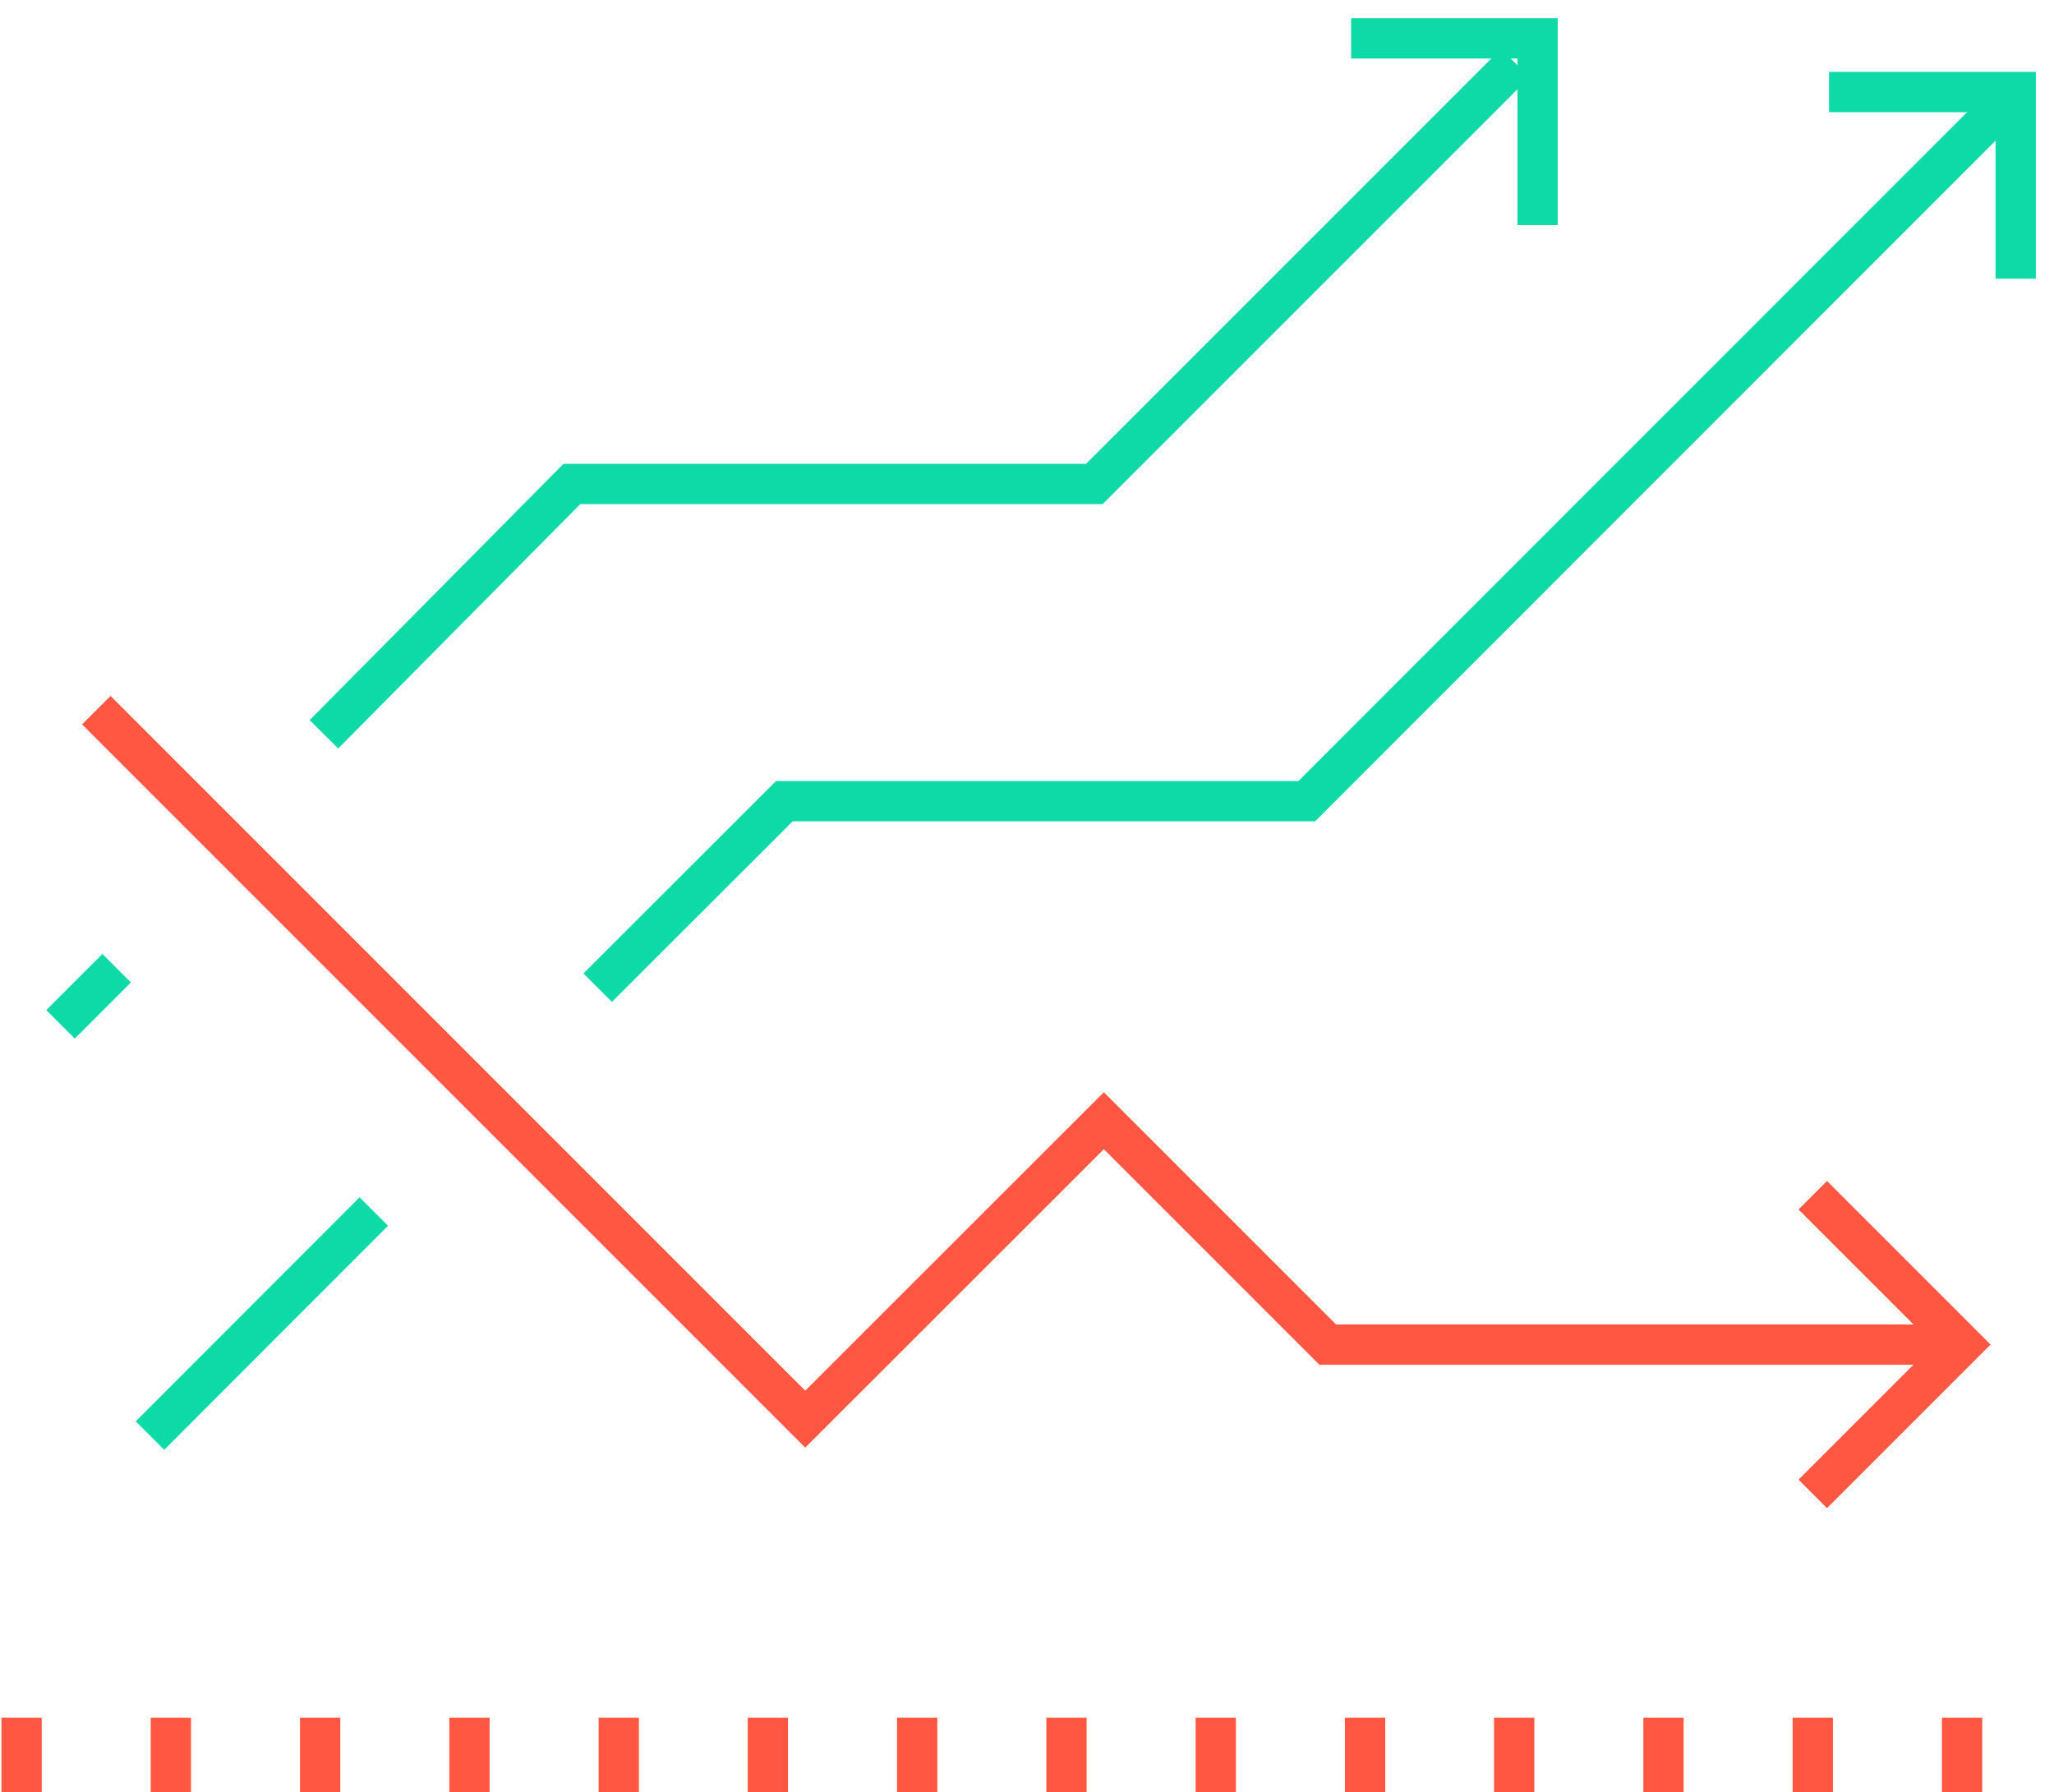 <svg width="102" height="89" viewBox="0 0 102 89" fill="none" xmlns="http://www.w3.org/2000/svg">
<path d="M29.679 49.045L38.949 39.784H64.893L100.098 4.57" stroke="#0DDAA7" stroke-width="2" stroke-miterlimit="10"/>
<path d="M76.356 11.176V1.906H67.095" stroke="#0DDAA7" stroke-width="2" stroke-miterlimit="10"/>
<path d="M100.098 13.839V4.57H90.829" stroke="#0DDAA7" stroke-width="2" stroke-miterlimit="10"/>
<path d="M7.446 71.286L18.562 60.161" stroke="#0DDAA7" stroke-width="2" stroke-miterlimit="10"/>
<path d="M3.006 50.865L5.794 48.077" stroke="#0DDAA7" stroke-width="2" stroke-miterlimit="10"/>
<path d="M16.085 36.463L28.4 24.032H54.345L75.246 3.131" stroke="#0DDAA7" stroke-width="2" stroke-miterlimit="10"/>
<path d="M1.071 89V85.297" stroke="#FF5741" stroke-width="2" stroke-miterlimit="10"/>
<path d="M8.485 89V85.297" stroke="#FF5741" stroke-width="2" stroke-miterlimit="10"/>
<path d="M15.899 89V85.297" stroke="#FF5741" stroke-width="2" stroke-miterlimit="10"/>
<path d="M23.313 89V85.297" stroke="#FF5741" stroke-width="2" stroke-miterlimit="10"/>
<path d="M30.727 89V85.297" stroke="#FF5741" stroke-width="2" stroke-miterlimit="10"/>
<path d="M38.132 89V85.297" stroke="#FF5741" stroke-width="2" stroke-miterlimit="10"/>
<path d="M45.546 89V85.297" stroke="#FF5741" stroke-width="2" stroke-miterlimit="10"/>
<path d="M52.96 89V85.297" stroke="#FF5741" stroke-width="2" stroke-miterlimit="10"/>
<path d="M60.373 89V85.297" stroke="#FF5741" stroke-width="2" stroke-miterlimit="10"/>
<path d="M67.788 89V85.297" stroke="#FF5741" stroke-width="2" stroke-miterlimit="10"/>
<path d="M75.193 89V85.297" stroke="#FF5741" stroke-width="2" stroke-miterlimit="10"/>
<path d="M82.607 89V85.297" stroke="#FF5741" stroke-width="2" stroke-miterlimit="10"/>
<path d="M90.021 89V85.297" stroke="#FF5741" stroke-width="2" stroke-miterlimit="10"/>
<path d="M97.435 89V85.297" stroke="#FF5741" stroke-width="2" stroke-miterlimit="10"/>
<path d="M90.021 74.181L97.435 66.767L90.021 59.353" stroke="#FF5741" stroke-width="2" stroke-miterlimit="10"/>
<path d="M97.435 66.767H65.932L54.816 55.651L39.988 70.47L4.783 35.264" stroke="#FF5741" stroke-width="2" stroke-miterlimit="10"/>
</svg>
